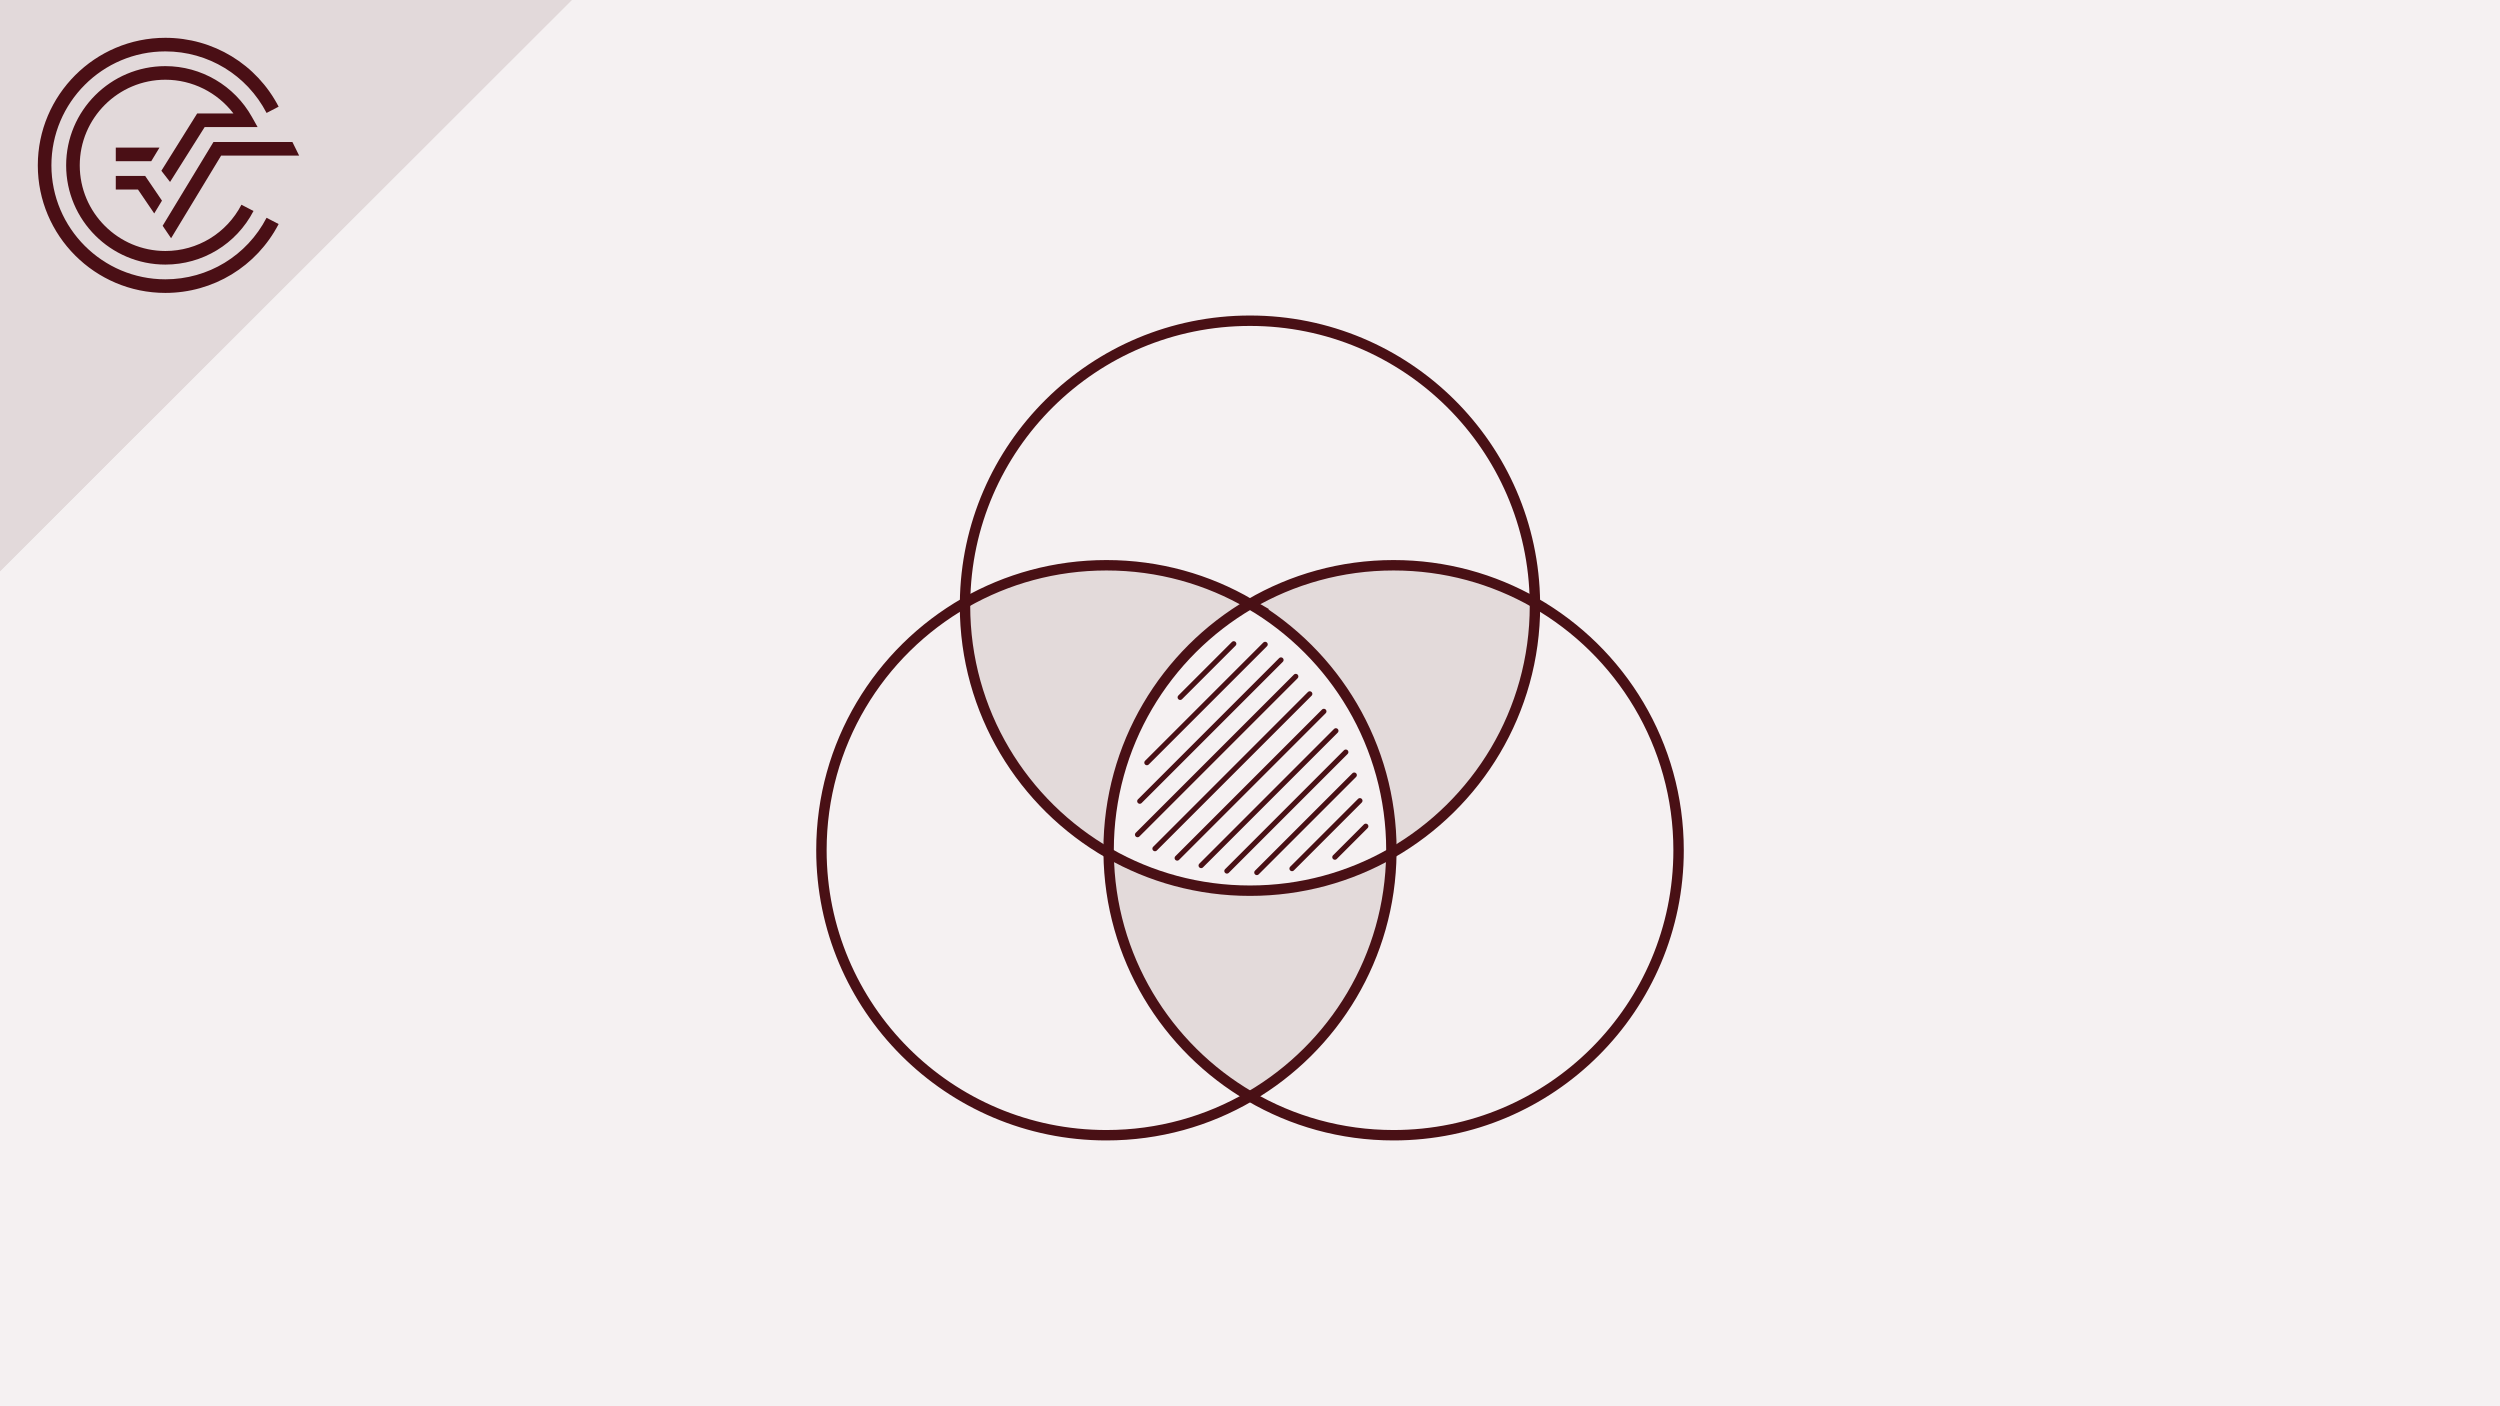 <?xml version="1.0" encoding="UTF-8"?>
<svg id="b" data-name="Ebene 2" xmlns="http://www.w3.org/2000/svg" width="1920" height="1080" viewBox="0 0 1920 1080">
  <rect y="0" width="1920" height="1080.002" fill="#f5f1f2"/>
  <polygon points="439.085 0 0 0 0 438.685 439.085 0" fill="#e2d9da"/>
  <path d="M126.998,214.515c-48.254,0-87.516-39.26-87.516-87.519S78.744,39.474,126.998,39.474c32.818,0,62.597,18.11,77.731,47.272l9.262-4.824c-16.921-32.624-50.265-52.885-86.993-52.885-54.019,0-97.96,43.936-97.96,97.959s43.941,97.964,97.96,97.964c36.728,0,70.061-20.269,86.993-52.892l-9.271-4.809c-15.125,29.143-44.908,47.256-77.722,47.256" fill="#4a0f15"/>
  <polygon points="124.908 173.41 131.401 182.956 169.837 119.49 229.732 119.49 224.569 109.047 163.947 109.047 124.908 173.41" fill="#4a0f15"/>
  <polygon points="88.922 145.568 105.968 145.568 118.448 163.917 124.395 154.094 111.497 135.127 88.922 135.127 88.922 145.568" fill="#4a0f15"/>
  <path d="M157.196,97.565h40.631l-4.362-7.774c-13.468-24.057-38.944-39.006-66.466-39.006-42.017,0-76.203,34.192-76.203,76.211s34.186,76.203,76.203,76.203c28.574,0,54.511-15.774,67.686-41.159l-9.268-4.808c-11.376,21.91-33.757,35.525-58.418,35.525-36.259,0-65.755-29.5-65.755-65.762s29.495-65.762,65.755-65.762c20.631,0,39.919,9.72,52.253,25.885h-27.817l-27.511,44.032,6.673,8.597,26.6-42.183Z" fill="#4a0f15"/>
  <polygon points="122.48 113.365 88.922 113.365 88.922 123.808 116.155 123.808 122.48 113.365" fill="#4a0f15"/>
  <polygon points="439.085 0 0 0 0 438.685 439.085 0" fill="#e2d9da"/>
  <path d="M126.998,214.515c-48.254,0-87.516-39.26-87.516-87.519S78.744,39.474,126.998,39.474c32.818,0,62.597,18.11,77.731,47.272l9.262-4.824c-16.921-32.624-50.265-52.885-86.993-52.885-54.019,0-97.96,43.936-97.96,97.959s43.941,97.964,97.96,97.964c36.728,0,70.061-20.269,86.993-52.892l-9.271-4.809c-15.125,29.143-44.908,47.256-77.722,47.256" fill="#4a0f15"/>
  <polygon points="124.908 173.41 131.401 182.956 169.837 119.49 229.732 119.49 224.569 109.047 163.947 109.047 124.908 173.41" fill="#4a0f15"/>
  <polygon points="88.922 145.568 105.968 145.568 118.448 163.917 124.395 154.094 111.497 135.127 88.922 135.127 88.922 145.568" fill="#4a0f15"/>
  <path d="M157.196,97.565h40.631l-4.362-7.774c-13.468-24.057-38.944-39.006-66.466-39.006-42.017,0-76.203,34.192-76.203,76.211s34.186,76.203,76.203,76.203c28.574,0,54.511-15.774,67.686-41.159l-9.268-4.808c-11.376,21.91-33.757,35.525-58.418,35.525-36.259,0-65.755-29.5-65.755-65.762s29.495-65.762,65.755-65.762c20.631,0,39.919,9.72,52.253,25.885h-27.817l-27.511,44.032,6.673,8.597,26.6-42.183Z" fill="#4a0f15"/>
  <polygon points="122.48 113.365 88.922 113.365 88.922 123.808 116.155 123.808 122.48 113.365" fill="#4a0f15"/>
  <g>
    <g>
      <path d="M1178.856,465.168c0,81.379-44.396,152.389-110.297,190.11.03-.768.03-1.536.03-2.304,0-80.67-43.628-151.119-108.584-189.076,32.374-18.934,70.065-29.775,110.267-29.775,39.493,0,76.564,10.457,108.554,28.771.03.738.03,1.506.03,2.274Z" fill="#e3dada"/>
      <path d="M1068.559,655.278c-.798,79.695-44.219,149.199-108.554,186.772-64.335-37.573-107.757-107.077-108.554-186.772,31.99,18.314,69.061,28.771,108.554,28.771s76.564-10.457,108.554-28.771Z" fill="#e3dada"/>
      <path d="M960.005,463.898c-64.955,37.957-108.584,108.406-108.584,189.076,0,.768,0,1.536.03,2.304-65.9-37.721-110.326-108.731-110.326-190.11,0-.768,0-1.536.03-2.274,31.99-18.314,69.061-28.771,108.584-28.771,40.202,0,77.893,10.841,110.267,29.775Z" fill="#e3dada"/>
    </g>
    <g>
      <path d="M1178.826,462.894c65.9,37.721,110.326,108.702,110.326,190.08,0,120.872-98.009,218.881-218.881,218.881-40.202,0-77.893-10.841-110.267-29.804-64.335-37.573-107.757-107.077-108.554-186.772-.03-.768-.03-1.536-.03-2.304,0-80.67,43.628-151.119,108.584-189.076,32.374-18.934,70.065-29.775,110.267-29.775,39.493,0,76.564,10.457,108.554,28.771Z" fill="none" stroke="#491015" stroke-miterlimit="10" stroke-width="8"/>
      <path d="M1178.826,462.894c.03.738.03,1.506.03,2.274,0,81.379-44.396,152.389-110.297,190.11-31.99,18.314-69.061,28.771-108.554,28.771s-76.564-10.457-108.554-28.771c-65.9-37.721-110.326-108.731-110.326-190.11,0-.768,0-1.536.03-2.274,1.211-119.838,98.747-216.577,218.851-216.577s217.61,96.739,218.821,216.577Z" fill="none" stroke="#491015" stroke-miterlimit="10" stroke-width="8"/>
      <path d="M960.005,463.898c64.955,37.957,108.584,108.406,108.584,189.076,0,.768,0,1.536-.03,2.304-.798,79.695-44.219,149.199-108.554,186.772-32.374,18.964-70.065,29.804-110.267,29.804-120.901,0-218.881-98.009-218.881-218.881,0-81.379,44.396-152.36,110.297-190.08,31.99-18.314,69.061-28.771,108.584-28.771,40.202,0,77.893,10.841,110.267,29.775Z" fill="none" stroke="#491015" stroke-miterlimit="10" stroke-width="8"/>
    </g>
  </g>
  <line x1="1025.178" y1="658.3" x2="1048.921" y2="634.558" fill="none" stroke="#491015" stroke-linecap="round" stroke-linejoin="round" stroke-width="4"/>
  <line x1="992.267" y1="667.071" x2="1044.399" y2="614.939" fill="none" stroke="#491015" stroke-linecap="round" stroke-linejoin="round" stroke-width="4"/>
  <line x1="965.251" y1="670.086" x2="1040.057" y2="595.28" fill="none" stroke="#491015" stroke-linecap="round" stroke-linejoin="round" stroke-width="4"/>
  <line x1="942.268" y1="668.929" x2="1033.566" y2="577.63" fill="none" stroke="#491015" stroke-linecap="round" stroke-linejoin="round" stroke-width="4"/>
  <line x1="922.479" y1="664.73" x2="1025.948" y2="561.26" fill="none" stroke="#491015" stroke-linecap="round" stroke-linejoin="round" stroke-width="4"/>
  <line x1="904.091" y1="658.977" x2="1016.723" y2="546.346" fill="none" stroke="#491015" stroke-linecap="round" stroke-linejoin="round" stroke-width="4"/>
  <line x1="887.027" y1="651.76" x2="1005.895" y2="532.892" fill="none" stroke="#491015" stroke-linecap="round" stroke-linejoin="round" stroke-width="4"/>
  <line x1="873.642" y1="641.005" x2="995.138" y2="519.509" fill="none" stroke="#491015" stroke-linecap="round" stroke-linejoin="round" stroke-width="4"/>
  <line x1="875.353" y1="615.306" x2="983.8" y2="506.859" fill="none" stroke="#491015" stroke-linecap="round" stroke-linejoin="round" stroke-width="4"/>
  <line x1="880.817" y1="585.702" x2="971.62" y2="494.898" fill="none" stroke="#491015" stroke-linecap="round" stroke-linejoin="round" stroke-width="4"/>
  <line x1="906.387" y1="535.566" x2="947.522" y2="494.431" fill="none" stroke="#491015" stroke-linecap="round" stroke-linejoin="round" stroke-width="4"/>
</svg>